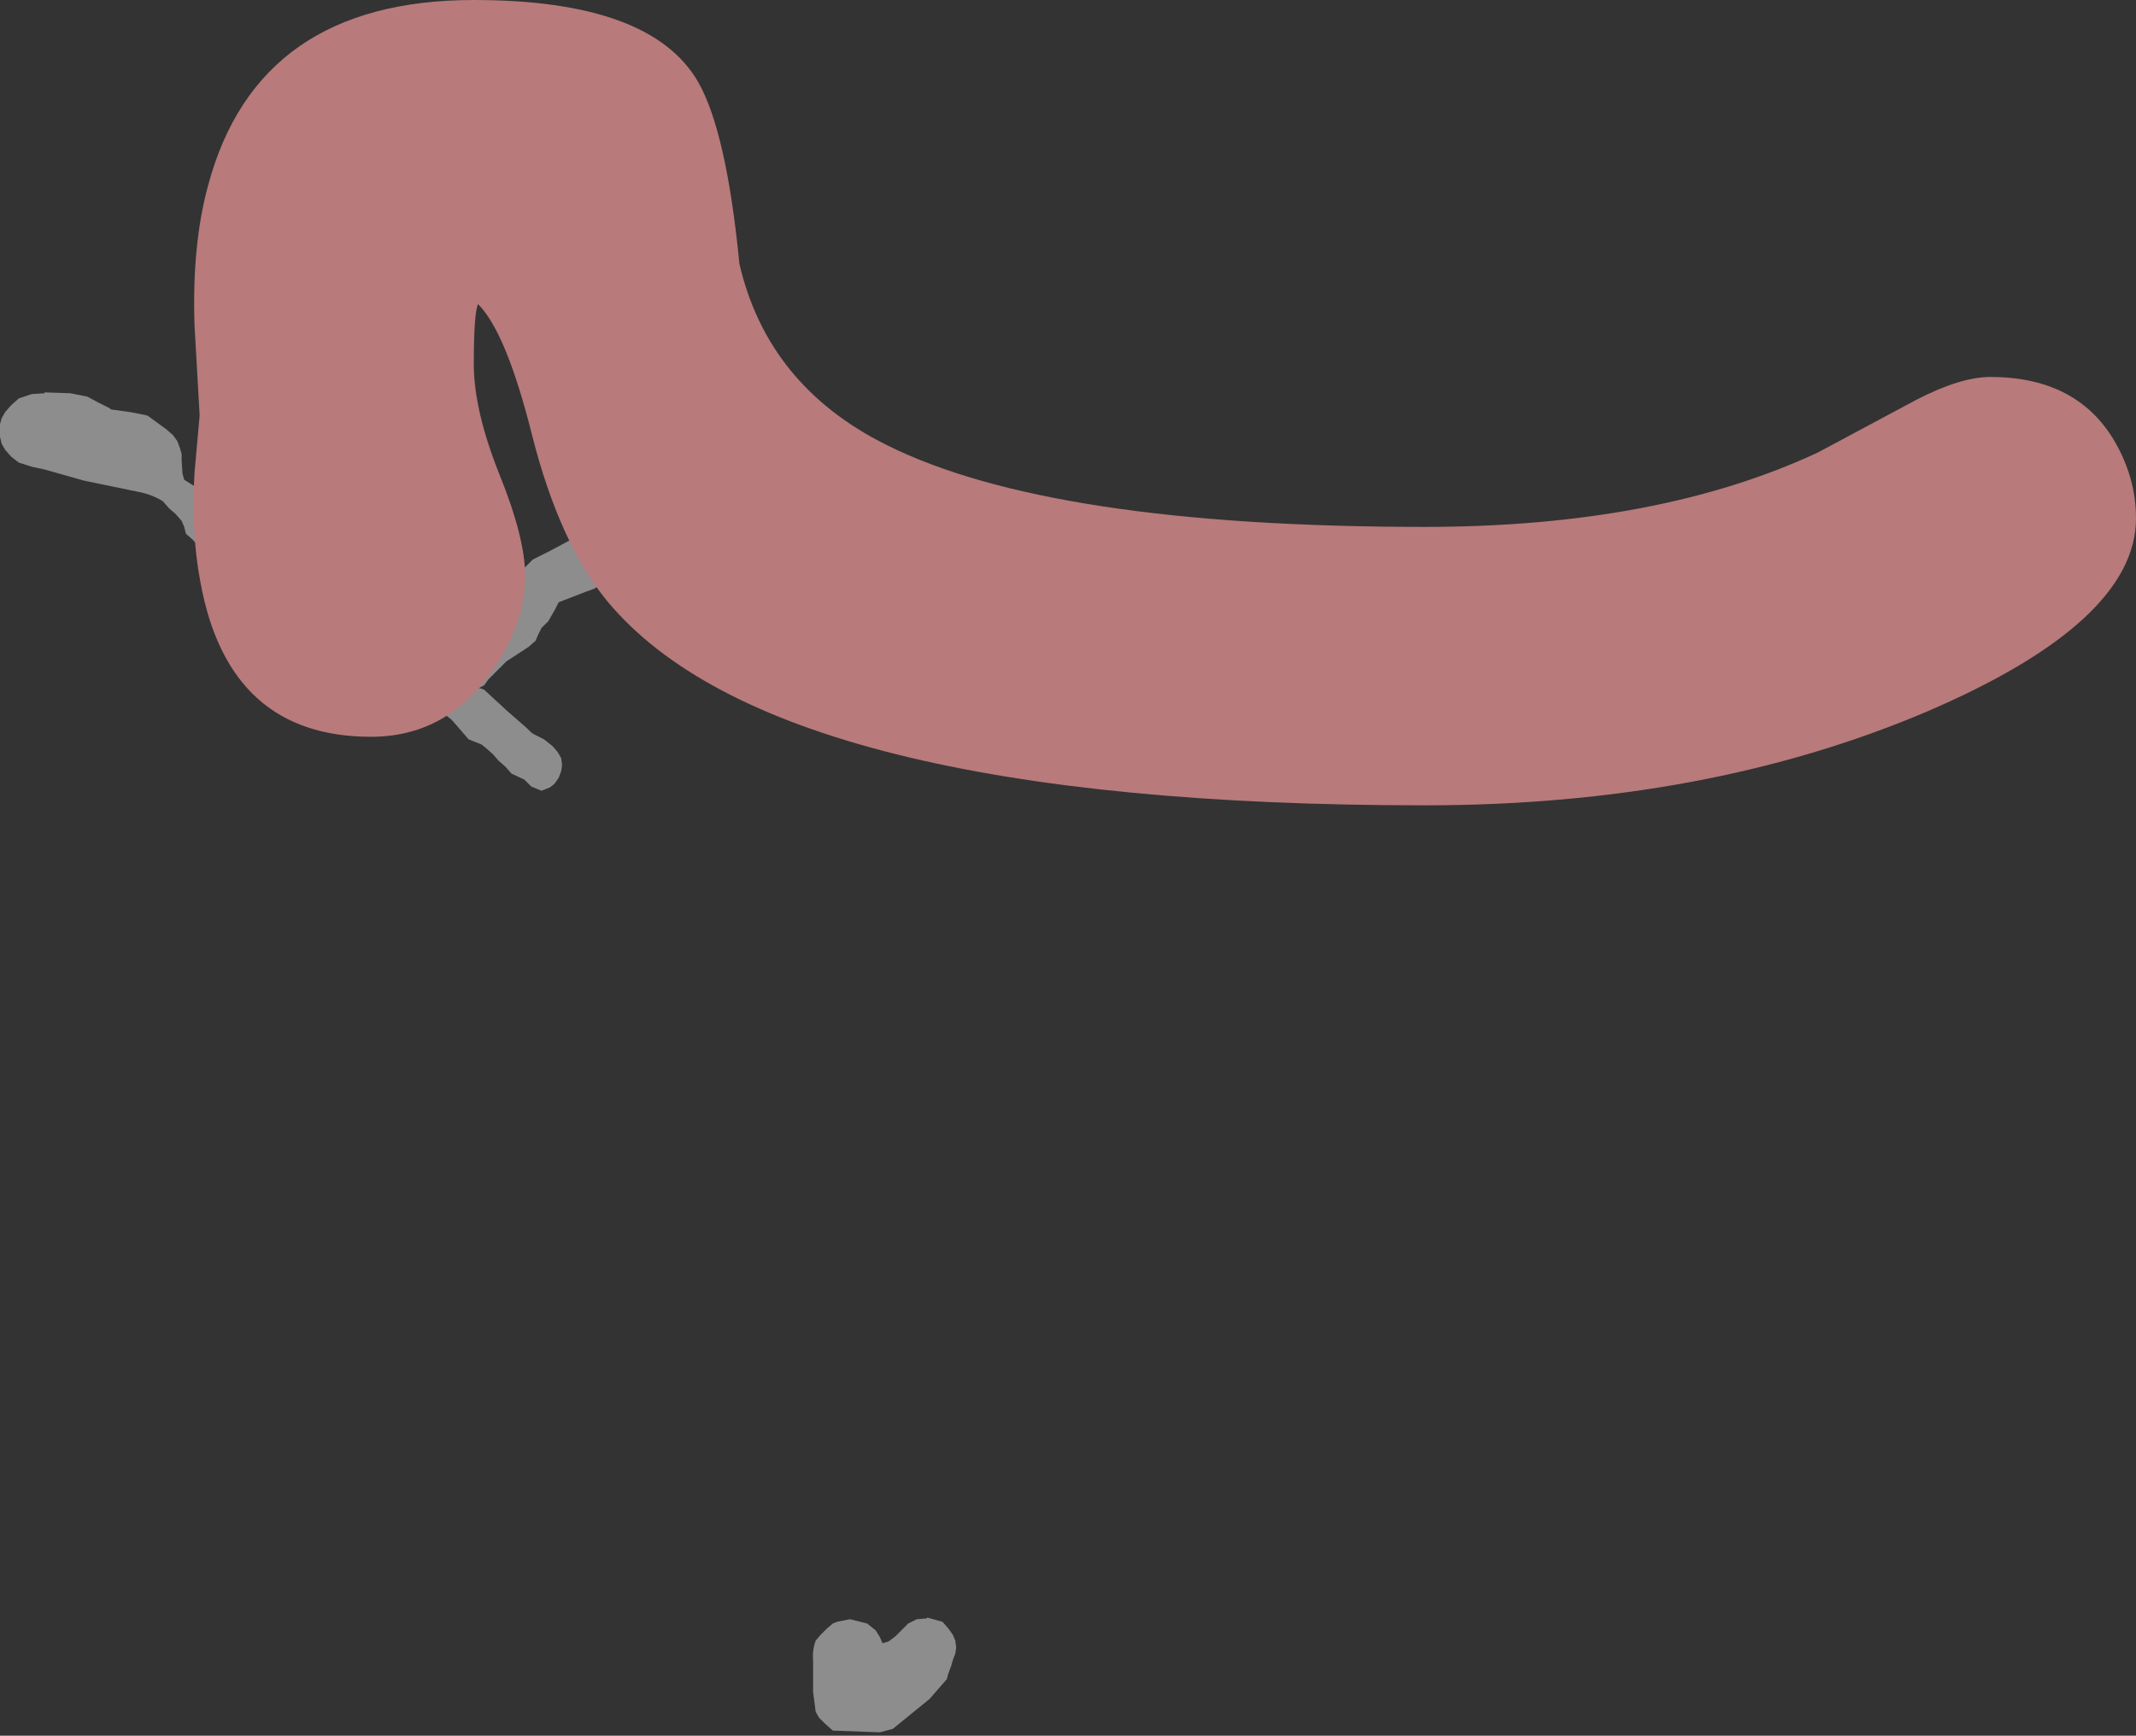 <?xml version="1.0" encoding="UTF-8" standalone="no"?>
<svg xmlns:xlink="http://www.w3.org/1999/xlink" height="101.3px" width="124.65px" xmlns="http://www.w3.org/2000/svg">
  <rect width="100%" height="100%" fill="#333333" stroke="none"/>
  <g transform="matrix(1.0, 0.0, 0.0, 1.0, -398.35, -166.85)">
    <path d="M400.95 189.75 L402.45 189.8 403.45 190.0 404.1 190.35 404.7 190.65 404.85 190.75 405.95 190.9 406.95 191.1 407.5 191.5 408.05 191.9 408.45 192.25 408.7 192.6 408.85 193.0 408.95 193.35 408.95 193.75 409.0 194.5 409.1 194.85 409.5 195.1 410.05 195.45 410.2 195.75 410.35 196.1 410.6 196.5 410.8 196.9 410.95 197.25 411.35 197.6 411.7 198.0 412.05 198.4 412.2 198.75 412.35 199.0 412.5 199.1 413.1 199.35 413.45 199.75 413.7 200.15 413.85 200.5 414.1 200.85 414.45 201.25 414.7 201.65 414.85 202.0 415.05 202.4 415.2 202.75 415.3 203.1 415.35 203.5 415.4 203.85 415.6 204.25 415.65 204.6 415.6 205.0 415.45 205.35 415.2 206.1 415.2 206.5 415.15 206.85 414.95 207.1 414.8 206.85 414.7 206.5 414.7 206.1 414.5 205.75 414.35 205.35 414.35 205.0 413.85 204.6 413.65 204.2 413.6 203.85 413.6 203.5 413.35 203.1 413.1 202.75 412.95 202.4 412.7 202.0 412.35 201.6 412.15 201.2 412.1 201.0 411.95 200.9 411.35 200.6 410.95 200.25 410.6 199.85 410.55 199.5 410.35 199.1 409.95 198.75 409.6 198.35 409.2 198.0 409.1 197.6 408.95 197.25 408.6 196.85 408.2 196.5 407.85 196.1 Q407.2 195.7 406.4 195.55 L403.25 194.9 400.95 194.25 400.25 194.1 399.45 193.85 399.0 193.5 398.65 193.1 398.45 192.75 398.35 192.35 398.35 192.0 398.35 191.6 398.45 191.25 398.65 190.9 399.0 190.5 399.45 190.1 400.2 189.85 400.95 189.8 400.95 189.75 M435.45 197.1 L436.45 197.1 437.0 197.45 437.2 197.75 437.25 198.1 437.1 198.5 436.95 198.85 436.7 199.2 436.2 199.6 435.1 200.25 434.45 200.4 433.7 200.6 433.35 201.0 433.05 201.2 432.5 201.4 430.95 202.0 430.75 202.4 430.55 202.75 430.35 203.1 429.95 203.5 429.75 203.9 429.6 204.25 429.2 204.6 427.9 205.45 426.85 206.5 426.6 206.85 426.3 207.0 426.6 207.1 427.9 208.3 429.1 209.35 429.35 209.6 429.5 209.7 430.1 210.0 430.6 210.4 430.9 210.75 431.1 211.1 431.15 211.5 431.1 211.85 430.95 212.25 430.7 212.6 430.45 212.8 429.95 213.0 429.35 212.75 428.95 212.35 428.2 212.0 427.85 211.6 427.45 211.25 427.1 210.85 426.7 210.5 426.45 210.3 425.7 210.0 425.35 209.6 425.05 209.25 424.7 208.85 424.45 208.65 423.75 208.3 423.45 208.1 422.85 208.15 422.45 208.25 421.65 207.9 421.35 207.6 421.35 207.25 421.45 206.85 421.65 206.5 421.85 206.25 422.0 206.15 422.45 206.05 423.45 205.95 423.45 205.85 Q424.25 205.8 424.9 206.25 L424.85 206.1 424.75 205.75 Q424.7 205.35 424.8 205.0 L424.95 204.25 425.25 204.0 425.45 203.85 426.1 203.6 426.35 203.25 426.6 202.9 427.35 202.1 427.7 201.75 427.95 201.35 428.1 201.0 428.35 200.6 428.7 200.25 429.1 199.85 429.45 199.5 430.45 199.0 431.85 198.25 432.85 197.75 433.45 197.6 434.1 197.4 434.95 197.1 435.45 197.1 M453.7 261.9 L453.95 262.25 454.1 262.6 454.15 263.0 454.1 263.35 453.95 263.75 453.85 264.1 453.7 264.5 453.6 264.85 452.6 266.0 450.45 267.75 449.7 267.95 446.95 267.85 446.5 267.45 446.15 267.1 445.95 266.75 445.8 265.6 445.8 263.75 Q445.75 263.15 445.95 262.6 L446.25 262.25 446.6 261.9 446.95 261.6 447.2 261.5 447.95 261.35 448.95 261.6 449.45 262.0 449.7 262.4 449.85 262.75 450.2 262.65 450.6 262.35 451.35 261.6 451.85 261.35 452.45 261.3 452.45 261.25 453.35 261.5 453.7 261.9" fill="#ffffff" fill-opacity="0.443" fill-rule="evenodd" stroke="none"/>
    <path d="M510.15 190.2 Q512.75 188.85 514.5 188.85 519.55 188.85 521.75 192.6 523.0 194.75 523.0 197.1 523.0 203.15 510.75 208.4 497.9 213.85 481.5 213.85 443.7 213.85 433.8 201.95 431.0 198.55 429.4 192.25 427.9 186.25 426.25 184.6 426.0 185.1 426.0 188.1 426.0 190.8 427.5 194.55 429.0 198.25 429.0 200.5 429.0 203.25 427.0 206.1 424.35 209.85 420.0 209.85 411.7 209.85 410.05 200.85 409.5 198.0 409.7 194.45 L410.0 191.1 409.7 185.8 Q409.55 181.1 410.5 177.65 413.4 166.85 426.0 166.85 436.35 166.85 439.1 171.65 440.75 174.55 441.5 182.25 443.15 189.35 450.05 192.8 459.6 197.6 481.5 197.6 495.15 197.6 504.45 193.25 L510.15 190.2" fill="#b87a7b" fill-rule="evenodd" stroke="none"/>
  </g>
</svg>
